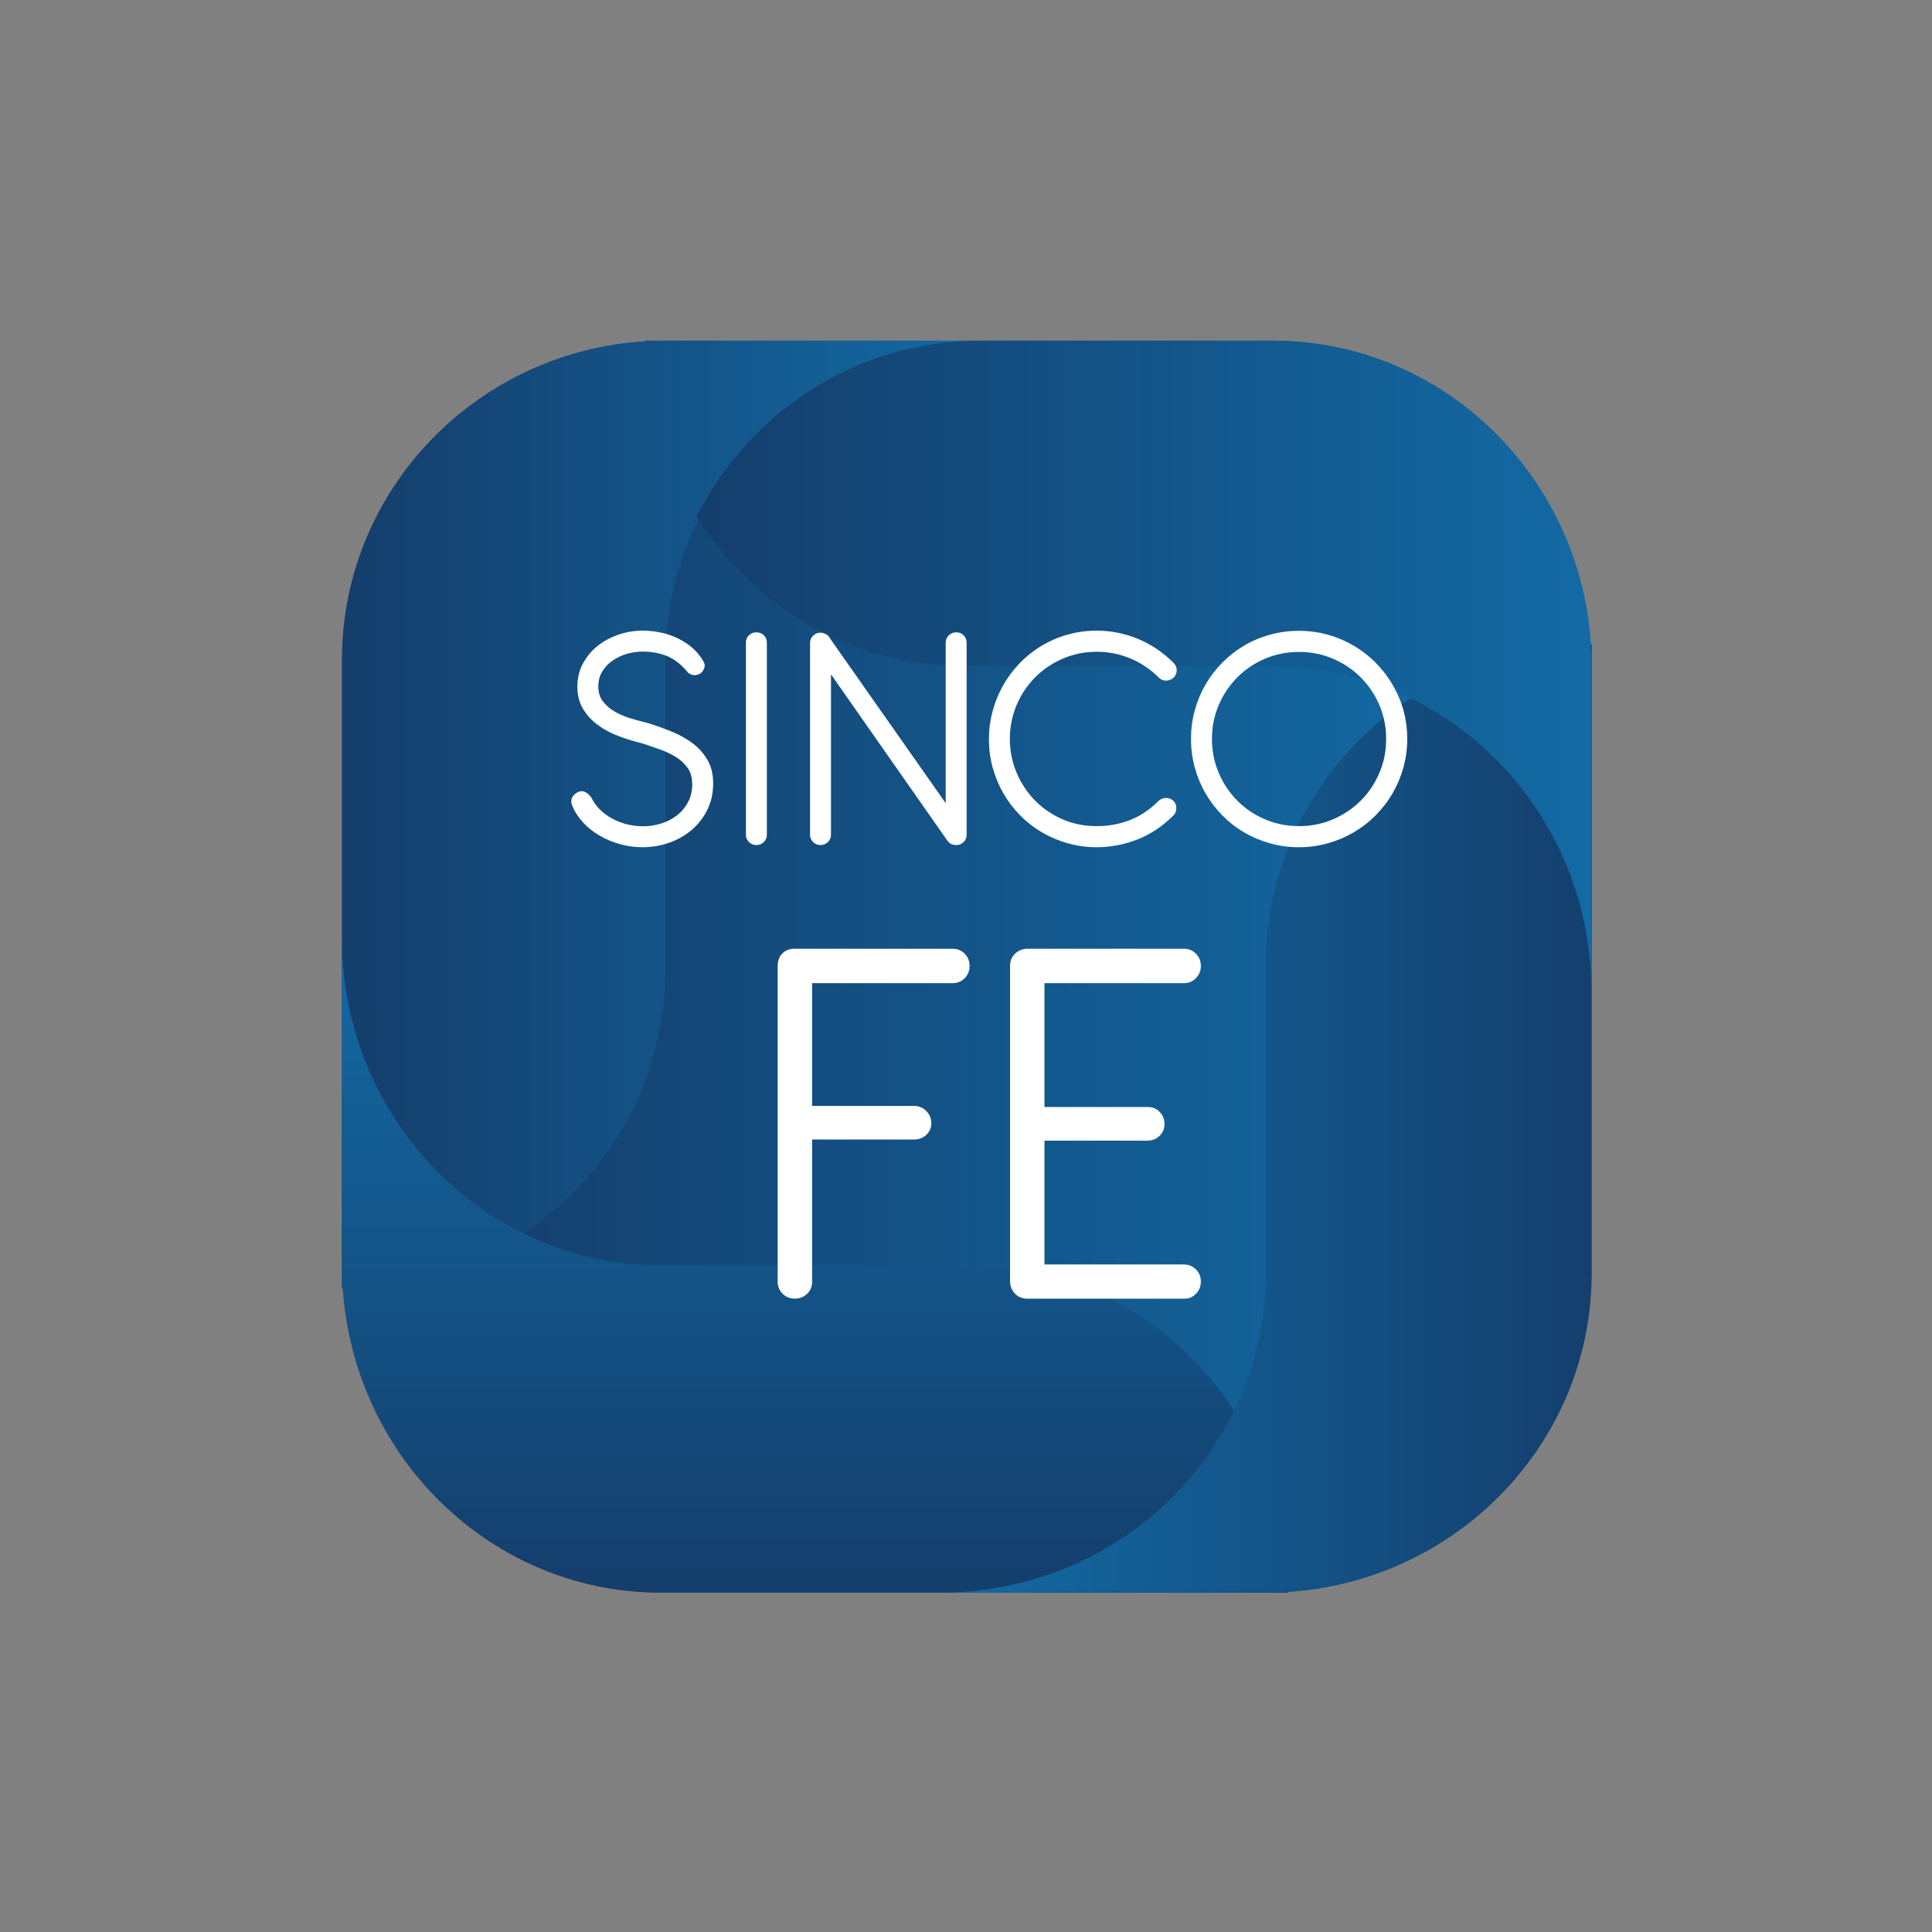 <svg xmlns="http://www.w3.org/2000/svg" xmlns:xlink="http://www.w3.org/1999/xlink" id="Capa_1" data-name="Capa 1" viewBox="0 0 350 350"><rect x="0" y="0" width="350" height="350" fill="#808080" stroke="none"/><defs><style>      .cls-1 {        clip-path: url(#clippath-11);      }      .cls-2 {        fill: url(#Degradado_sin_nombre_3);      }      .cls-2, .cls-3, .cls-4, .cls-5, .cls-6, .cls-7, .cls-8, .cls-9, .cls-10, .cls-11, .cls-12, .cls-13, .cls-14, .cls-15 {        stroke-width: 0px;      }      .cls-16 {        clip-path: url(#clippath-2);      }      .cls-17 {        clip-path: url(#clippath-13);      }      .cls-3 {        fill: url(#Degradado_sin_nombre_4-2);      }      .cls-18 {        clip-path: url(#clippath-6);      }      .cls-4 {        fill: none;      }      .cls-19 {        clip-path: url(#clippath-7);      }      .cls-20 {        clip-path: url(#clippath-1);      }      .cls-21 {        clip-path: url(#clippath-4);      }      .cls-5 {        fill: url(#Degradado_sin_nombre_3-2);      }      .cls-6 {        fill: url(#Degradado_sin_nombre_3-9);      }      .cls-22 {        clip-path: url(#clippath-12);      }      .cls-7 {        fill: url(#Degradado_sin_nombre_3-5);      }      .cls-8 {        fill: url(#Degradado_sin_nombre_4);      }      .cls-9 {        fill: url(#Degradado_sin_nombre_3-8);      }      .cls-23 {        clip-path: url(#clippath-9);      }      .cls-10 {        fill: url(#Degradado_sin_nombre_3-7);      }      .cls-24 {        clip-path: url(#clippath);      }      .cls-25 {        clip-path: url(#clippath-3);      }      .cls-11 {        fill: url(#Degradado_sin_nombre_3-10);      }      .cls-26 {        clip-path: url(#clippath-8);      }      .cls-12 {        fill: url(#Degradado_sin_nombre_3-6);      }      .cls-13 {        fill: #fff;      }      .cls-27 {        clip-path: url(#clippath-5);      }      .cls-28 {        clip-path: url(#clippath-10);      }      .cls-14 {        fill: url(#Degradado_sin_nombre_3-4);      }      .cls-15 {        fill: url(#Degradado_sin_nombre_3-3);      }    </style><clipPath id="clippath"><rect class="cls-4" x="61.947" y="61.72" width="226.395" height="226.791"></rect></clipPath><clipPath id="clippath-1"><rect class="cls-4" x="84.532" y="86.287" width="181.282" height="177.657"></rect></clipPath><linearGradient id="Degradado_sin_nombre_3" data-name="Degradado sin nombre 3" x1="-1127.105" y1="-1.14" x2="-1126.572" y2="-1.14" gradientTransform="translate(383421.696 -212.744) scale(340.108 -340.108)" gradientUnits="userSpaceOnUse"><stop offset="0" stop-color="#143e6c"></stop><stop offset=".004" stop-color="#143e6c"></stop><stop offset="1" stop-color="#136aa4"></stop><stop offset="1" stop-color="#136aa4"></stop></linearGradient><clipPath id="clippath-2"><path class="cls-4" d="M120.609,61.72c-32.366,0-58.604,25.907-58.604,57.865v113.868c32.366,0,58.604-25.907,58.604-57.865v-56.004c0-31.957,26.239-57.865,58.604-57.865h-58.604Z"></path></clipPath><linearGradient id="Degradado_sin_nombre_3-2" data-name="Degradado sin nombre 3" x1="-1125.13" y1="-1.873" x2="-1124.597" y2="-1.873" gradientTransform="translate(247474.832 -264.391) scale(219.897 -219.897)" xlink:href="#Degradado_sin_nombre_3"></linearGradient><clipPath id="clippath-3"><path class="cls-4" d="M62.005,229.221c0,32.745,25.85,59.289,57.738,59.289h113.618c0-32.745-25.85-59.289-57.737-59.289h-55.881c-31.888,0-57.738-26.545-57.738-59.289v59.289Z"></path></clipPath><linearGradient id="Degradado_sin_nombre_3-3" data-name="Degradado sin nombre 3" x1="-1131.85" y1="-5.023" x2="-1131.317" y2="-5.023" gradientTransform="translate(-969.701 -251512.014) rotate(-90) scale(222.468 -222.468)" xlink:href="#Degradado_sin_nombre_3"></linearGradient><clipPath id="clippath-4"><path class="cls-4" d="M229.382,174.642v56.003c0,31.958-26.398,57.865-58.96,57.865h58.96c32.562,0,58.959-25.907,58.959-57.865v-113.868c-32.562,0-58.959,25.907-58.959,57.865"></path></clipPath><linearGradient id="Degradado_sin_nombre_4" data-name="Degradado sin nombre 4" x1="-1135.047" y1="1.644" x2="-1134.514" y2="1.644" gradientTransform="translate(-250818.967 -161.096) rotate(-180) scale(221.231 -221.231)" gradientUnits="userSpaceOnUse"><stop offset="0" stop-color="#143e6c"></stop><stop offset="1" stop-color="#136aa4"></stop><stop offset="1" stop-color="#136aa4"></stop></linearGradient><clipPath id="clippath-5"><path class="cls-4" d="M116.985,61.72c0,.048.006.094.007.142.918-.044,1.822-.142,2.75-.142h-2.757Z"></path></clipPath><linearGradient id="Degradado_sin_nombre_3-4" data-name="Degradado sin nombre 3" x1="-909.354" y1="-94.169" x2="-908.821" y2="-94.169" gradientTransform="translate(4821.144 -425.354) scale(5.173 -5.173)" xlink:href="#Degradado_sin_nombre_3"></linearGradient><clipPath id="clippath-6"><path class="cls-4" d="M177.48,61.72c-22.328,0-41.659,12.966-51.264,31.906,10.279,16.261,28.143,27.053,48.507,27.053h55.881c31.888,0,57.738,26.396,57.738,58.959v-58.959c0-32.562-25.85-58.959-57.738-58.959h-53.123Z"></path></clipPath><linearGradient id="Degradado_sin_nombre_3-5" data-name="Degradado sin nombre 3" x1="-1126.818" y1="-1.432" x2="-1126.285" y2="-1.432" gradientTransform="translate(342867.401 -314.873) scale(304.167 -304.167)" xlink:href="#Degradado_sin_nombre_3"></linearGradient><clipPath id="clippath-7"><rect class="cls-4" x="84.474" y="86.287" width="181.282" height="177.657"></rect></clipPath><linearGradient id="Degradado_sin_nombre_3-6" data-name="Degradado sin nombre 3" x1="-1127.105" x2="-1126.572" gradientTransform="translate(383421.587 -212.744) scale(340.108 -340.108)" xlink:href="#Degradado_sin_nombre_3"></linearGradient><clipPath id="clippath-8"><path class="cls-4" d="M120.551,61.72c-32.367,0-58.604,25.907-58.604,57.865v113.868c32.366,0,58.604-25.907,58.604-57.865v-56.004c0-31.957,26.238-57.865,58.604-57.865h-58.604Z"></path></clipPath><linearGradient id="Degradado_sin_nombre_3-7" data-name="Degradado sin nombre 3" x1="-1125.13" y1="-1.873" x2="-1124.597" y2="-1.873" gradientTransform="translate(247474.723 -264.391) scale(219.897 -219.897)" xlink:href="#Degradado_sin_nombre_3"></linearGradient><clipPath id="clippath-9"><path class="cls-4" d="M61.947,229.221c0,32.745,25.85,59.289,57.738,59.289h113.618c0-32.745-25.85-59.289-57.737-59.289h-55.881c-31.888,0-57.738-26.545-57.738-59.289v59.289Z"></path></clipPath><linearGradient id="Degradado_sin_nombre_3-8" data-name="Degradado sin nombre 3" x1="-1131.85" y1="-5.023" x2="-1131.317" y2="-5.023" gradientTransform="translate(-969.811 -251512.014) rotate(-90) scale(222.468 -222.468)" xlink:href="#Degradado_sin_nombre_3"></linearGradient><clipPath id="clippath-10"><path class="cls-4" d="M229.324,174.642v56.003c0,31.958-26.397,57.865-58.96,57.865h58.96c32.562,0,58.959-25.907,58.959-57.865v-113.868c-32.562,0-58.959,25.907-58.959,57.865"></path></clipPath><linearGradient id="Degradado_sin_nombre_4-2" data-name="Degradado sin nombre 4" x1="-1135.047" x2="-1134.514" gradientTransform="translate(-250819.076 -161.096) rotate(-180) scale(221.231 -221.231)" xlink:href="#Degradado_sin_nombre_4"></linearGradient><clipPath id="clippath-11"><path class="cls-4" d="M116.927,61.72c0,.048.007.094.007.142.918-.044,1.822-.142,2.75-.142h-2.757Z"></path></clipPath><linearGradient id="Degradado_sin_nombre_3-9" data-name="Degradado sin nombre 3" x1="-909.344" y1="-94.169" x2="-908.811" y2="-94.169" gradientTransform="translate(4821.035 -425.354) scale(5.173 -5.173)" xlink:href="#Degradado_sin_nombre_3"></linearGradient><clipPath id="clippath-12"><path class="cls-4" d="M177.422,61.72c-22.328,0-41.659,12.966-51.264,31.906,10.279,16.261,28.143,27.053,48.507,27.053h55.881c31.888,0,57.738,26.396,57.738,58.959v-58.959c0-32.562-25.85-58.959-57.738-58.959h-53.123Z"></path></clipPath><linearGradient id="Degradado_sin_nombre_3-10" data-name="Degradado sin nombre 3" x1="-1126.818" y1="-1.432" x2="-1126.285" y2="-1.432" gradientTransform="translate(342867.292 -314.873) scale(304.167 -304.167)" xlink:href="#Degradado_sin_nombre_3"></linearGradient><clipPath id="clippath-13"><rect class="cls-4" x="61.947" y="61.72" width="226.395" height="226.791"></rect></clipPath></defs><g id="FE"><g class="cls-24"><g class="cls-20"><rect class="cls-2" x="84.532" y="86.287" width="181.282" height="177.657"></rect></g><g class="cls-16"><rect class="cls-5" x="62.005" y="61.72" width="117.208" height="171.733"></rect></g><g class="cls-25"><rect class="cls-15" x="62.005" y="169.932" width="171.356" height="118.579"></rect></g><g class="cls-21"><rect class="cls-8" x="170.422" y="116.778" width="117.919" height="171.733"></rect></g><g class="cls-27"><rect class="cls-14" x="116.985" y="61.72" width="2.757" height=".142"></rect></g><g class="cls-18"><rect class="cls-7" x="126.216" y="61.72" width="162.125" height="117.918"></rect></g><g class="cls-19"><rect class="cls-12" x="84.474" y="86.287" width="181.282" height="177.657"></rect></g><g class="cls-26"><rect class="cls-10" x="61.947" y="61.72" width="117.208" height="171.733"></rect></g><g class="cls-23"><rect class="cls-9" x="61.947" y="169.932" width="171.356" height="118.579"></rect></g><g class="cls-28"><rect class="cls-3" x="170.364" y="116.778" width="117.919" height="171.733"></rect></g><g class="cls-1"><rect class="cls-6" x="116.927" y="61.72" width="2.757" height=".142"></rect></g><g class="cls-22"><rect class="cls-11" x="126.158" y="61.72" width="162.125" height="117.918"></rect></g><g class="cls-17"><path class="cls-13" d="M172.577,171.873c.859,0,1.585.297,2.179.891.594.594.891,1.337.891,2.229,0,.891-.297,1.634-.891,2.228-.594.594-1.321.891-2.179.891h-25.455v22.236h18.472c.858,0,1.593.305,2.204.916s.917,1.345.917,2.204c0,.859-.306,1.569-.917,2.129-.611.562-1.345.842-2.204.842h-18.472v25.752c0,.892-.306,1.627-.916,2.204-.611.578-1.346.867-2.204.867-.891,0-1.634-.297-2.228-.892-.594-.594-.891-1.32-.891-2.179v-57.298c0-.33.057-.676.173-1.04.116-.362.297-.693.545-.99.248-.297.57-.536.966-.718.396-.181.874-.272,1.436-.272h28.575Z"></path><path class="cls-13" d="M185.849,235.263c-.859-.066-1.553-.404-2.08-1.015-.528-.61-.792-1.345-.792-2.204v-57.051c0-.924.313-1.676.941-2.254.627-.577,1.387-.867,2.278-.867h28.279c.858,0,1.584.297,2.178.892.594.594.892,1.337.892,2.228,0,.859-.297,1.593-.892,2.204-.594.611-1.321.916-2.178.916h-25.257v22.434h18.62c.891-.032,1.634.256,2.228.867.594.611.891,1.346.891,2.204,0,.859-.297,1.577-.891,2.154-.594.578-1.337.867-2.228.867h-18.62v22.435h25.257c.858,0,1.584.297,2.178.891.594.594.892,1.321.892,2.179,0,.892-.297,1.643-.892,2.254-.594.611-1.321.899-2.178.867h-28.625Z"></path><path class="cls-13" d="M112.065,133.354c-1.405-.531-2.66-1.205-3.764-2.017-1.104-.813-1.997-1.786-2.679-2.921-.683-1.134-1.024-2.474-1.024-4.019,0-1.566.341-2.976,1.024-4.231.682-1.254,1.581-2.319,2.694-3.192,1.114-.873,2.373-1.546,3.779-2.018,1.405-.472,2.83-.708,4.276-.708,1.164,0,2.298.121,3.403.361,1.103.241,2.137.598,3.101,1.069.964.472,1.836,1.054,2.62,1.746.782.692,1.435,1.501,1.957,2.424.221.361.27.728.15,1.1-.12.371-.292.667-.512.888-.281.261-.648.417-1.099.467s-.888-.085-1.31-.407c-1.165-1.425-2.409-2.424-3.734-2.996-1.325-.572-2.83-.858-4.517-.858-.943,0-1.886.135-2.83.407-.944.271-1.802.667-2.575,1.189-.773.522-1.406,1.18-1.897,1.973-.491.793-.737,1.712-.737,2.755,0,1.104.29,2.023.873,2.755.582.733,1.32,1.351,2.213,1.852.893.502,1.871.908,2.936,1.219,1.064.312,2.078.587,3.041.828,1.486.462,2.936.983,4.351,1.566,1.415.582,2.669,1.295,3.764,2.137,1.094.843,1.972,1.847,2.635,3.011.662,1.165.994,2.559.994,4.186,0,1.746-.346,3.327-1.039,4.742-.693,1.415-1.626,2.63-2.8,3.643-1.174,1.014-2.539,1.797-4.095,2.349-1.556.552-3.187.828-4.893.828-1.426,0-2.8-.191-4.125-.572-1.325-.381-2.545-.898-3.659-1.55-1.115-.652-2.088-1.425-2.921-2.319-.833-.893-1.471-1.852-1.912-2.876-.301-.642-.346-1.179-.135-1.611.21-.432.516-.757.918-.979.462-.261.899-.317,1.31-.166.411.15.838.507,1.28,1.069.381.803.898,1.526,1.55,2.167.652.643,1.39,1.19,2.214,1.641.822.452,1.716.798,2.679,1.039.964.241,1.957.361,2.981.361,1.064,0,2.123-.161,3.177-.482,1.054-.321,2.002-.802,2.845-1.445.843-.642,1.526-1.44,2.047-2.394.522-.953.783-2.052.783-3.297,0-1.144-.261-2.103-.783-2.876-.522-.772-1.215-1.435-2.078-1.987-.863-.552-1.836-1.024-2.92-1.415-1.084-.392-2.178-.768-3.282-1.129-1.446-.341-2.871-.778-4.276-1.31"></path><path class="cls-13" d="M138.923,151.225c0,.522-.186.964-.557,1.325-.371.361-.818.542-1.339.542-.522,0-.97-.181-1.341-.542-.371-.361-.557-.803-.557-1.325v-34.807c0-.542.185-.989.557-1.34.371-.351.818-.527,1.341-.527.521,0,.968.176,1.339.527.371.351.557.798.557,1.34v34.807Z"></path><path class="cls-13" d="M150.545,122.168l-3.162-4.517c-.2-.26-.316-.567-.346-.918-.03-.351.015-.682.135-.994.121-.311.306-.577.557-.798.251-.221.557-.331.919-.331h.15c.2.041.401.101.602.181h.06c.04.041.08.066.12.075.04.01.08.035.12.075l.12.06c.061.041.115.091.166.151.05.06.105.12.166.18l.09.151,21.078,30.02v-29.057c0-.522.185-.969.557-1.34.372-.371.828-.557,1.37-.557s.989.186,1.339.557c.351.371.527.818.527,1.34v34.778c0,.462-.146.864-.436,1.204-.291.342-.657.553-1.099.633-.081.02-.2.03-.361.03-.562,0-1.035-.19-1.416-.572l-.12-.181-.091-.09-21.048-30.081v29.057c0,.522-.186.964-.557,1.325-.371.361-.818.541-1.339.541-.522,0-.97-.18-1.341-.541-.371-.361-.557-.803-.557-1.325v-34.747c0-.522.185-.964.557-1.325.371-.361.818-.542,1.341-.542h.15c.221.041.421.101.602.181h.06c.04.041.08.066.12.075.04.01.08.035.12.075.04,0,.08.02.12.06.221.161.397.372.527.632.131.261.196.543.196.844v5.691Z"></path><path class="cls-13" d="M213.175,121.415c0,.502-.181.944-.542,1.325-.382.361-.839.547-1.37.557-.531.01-.969-.166-1.31-.527-1.586-1.566-3.342-2.74-5.269-3.523-1.927-.783-3.925-1.174-5.992-1.174-2.168,0-4.211.411-6.128,1.234-1.917.823-3.588,1.947-5.013,3.372-1.425,1.425-2.549,3.101-3.372,5.029-.824,1.927-1.234,3.985-1.234,6.173,0,2.107.396,4.115,1.189,6.022.793,1.907,1.886,3.583,3.282,5.029,1.395,1.445,3.051,2.595,4.969,3.447,1.916.853,3.999,1.279,6.247,1.279,2.068.021,4.055-.331,5.962-1.054,1.907-.722,3.663-1.886,5.269-3.492.381-.361.833-.547,1.355-.557.522-.01.963.156,1.325.496.381.361.567.813.557,1.355-.011.542-.186.983-.527,1.325-1.968,1.968-4.145,3.418-6.534,4.351-2.389.933-4.858,1.4-7.407,1.4-1.787,0-3.513-.236-5.179-.707-1.666-.472-3.222-1.129-4.667-1.972-1.446-.844-2.76-1.862-3.945-3.056-1.184-1.194-2.198-2.519-3.041-3.975-.843-1.456-1.496-3.016-1.957-4.683-.462-1.666-.692-3.402-.692-5.209,0-1.706.221-3.382.662-5.029.441-1.645,1.069-3.191,1.882-4.637.813-1.446,1.802-2.78,2.966-4.005,1.164-1.224,2.474-2.278,3.93-3.161,1.455-.883,3.03-1.571,4.727-2.063,1.697-.491,3.498-.738,5.405-.738,2.529,0,4.993.492,7.392,1.476,2.399.983,4.562,2.438,6.489,4.366.381.381.573.823.573,1.325"></path><path class="cls-13" d="M242.938,115.815c2.378,1.024,4.456,2.424,6.233,4.201,1.776,1.776,3.182,3.849,4.215,6.218,1.034,2.369,1.551,4.908,1.551,7.618,0,1.807-.237,3.549-.708,5.225-.472,1.676-1.129,3.237-1.972,4.682s-1.867,2.77-3.071,3.975c-1.204,1.205-2.529,2.228-3.975,3.071-1.445.843-3.007,1.501-4.682,1.972-1.677.472-3.418.708-5.225.708s-3.548-.236-5.224-.708c-1.676-.471-3.237-1.129-4.682-1.972-1.446-.843-2.76-1.867-3.945-3.071-1.184-1.205-2.198-2.53-3.041-3.975-.843-1.445-1.496-3.006-1.957-4.682-.462-1.676-.692-3.418-.692-5.225s.231-3.542.692-5.209c.462-1.666,1.115-3.221,1.957-4.667.843-1.445,1.857-2.765,3.041-3.959,1.184-1.194,2.499-2.218,3.945-3.071,1.445-.853,3.006-1.511,4.682-1.972,1.676-.462,3.418-.693,5.224-.693,2.71,0,5.255.512,7.633,1.536M229.148,119.338c-1.917.824-3.583,1.947-4.998,3.372-1.416,1.425-2.535,3.091-3.357,4.998-.824,1.908-1.234,3.955-1.234,6.143,0,2.209.411,4.271,1.234,6.188.822,1.917,1.942,3.588,3.357,5.013,1.415,1.426,3.081,2.55,4.998,3.372,1.917.824,3.979,1.234,6.188,1.234,2.188,0,4.24-.411,6.157-1.234,1.917-.822,3.588-1.947,5.013-3.372,1.425-1.425,2.549-3.096,3.372-5.013.822-1.917,1.234-3.979,1.234-6.188,0-2.188-.412-4.235-1.234-6.143-.824-1.907-1.947-3.573-3.372-4.998-1.425-1.425-3.097-2.549-5.013-3.372-1.917-.823-3.969-1.234-6.157-1.234-2.209,0-4.271.411-6.188,1.234"></path></g></g></g></svg>